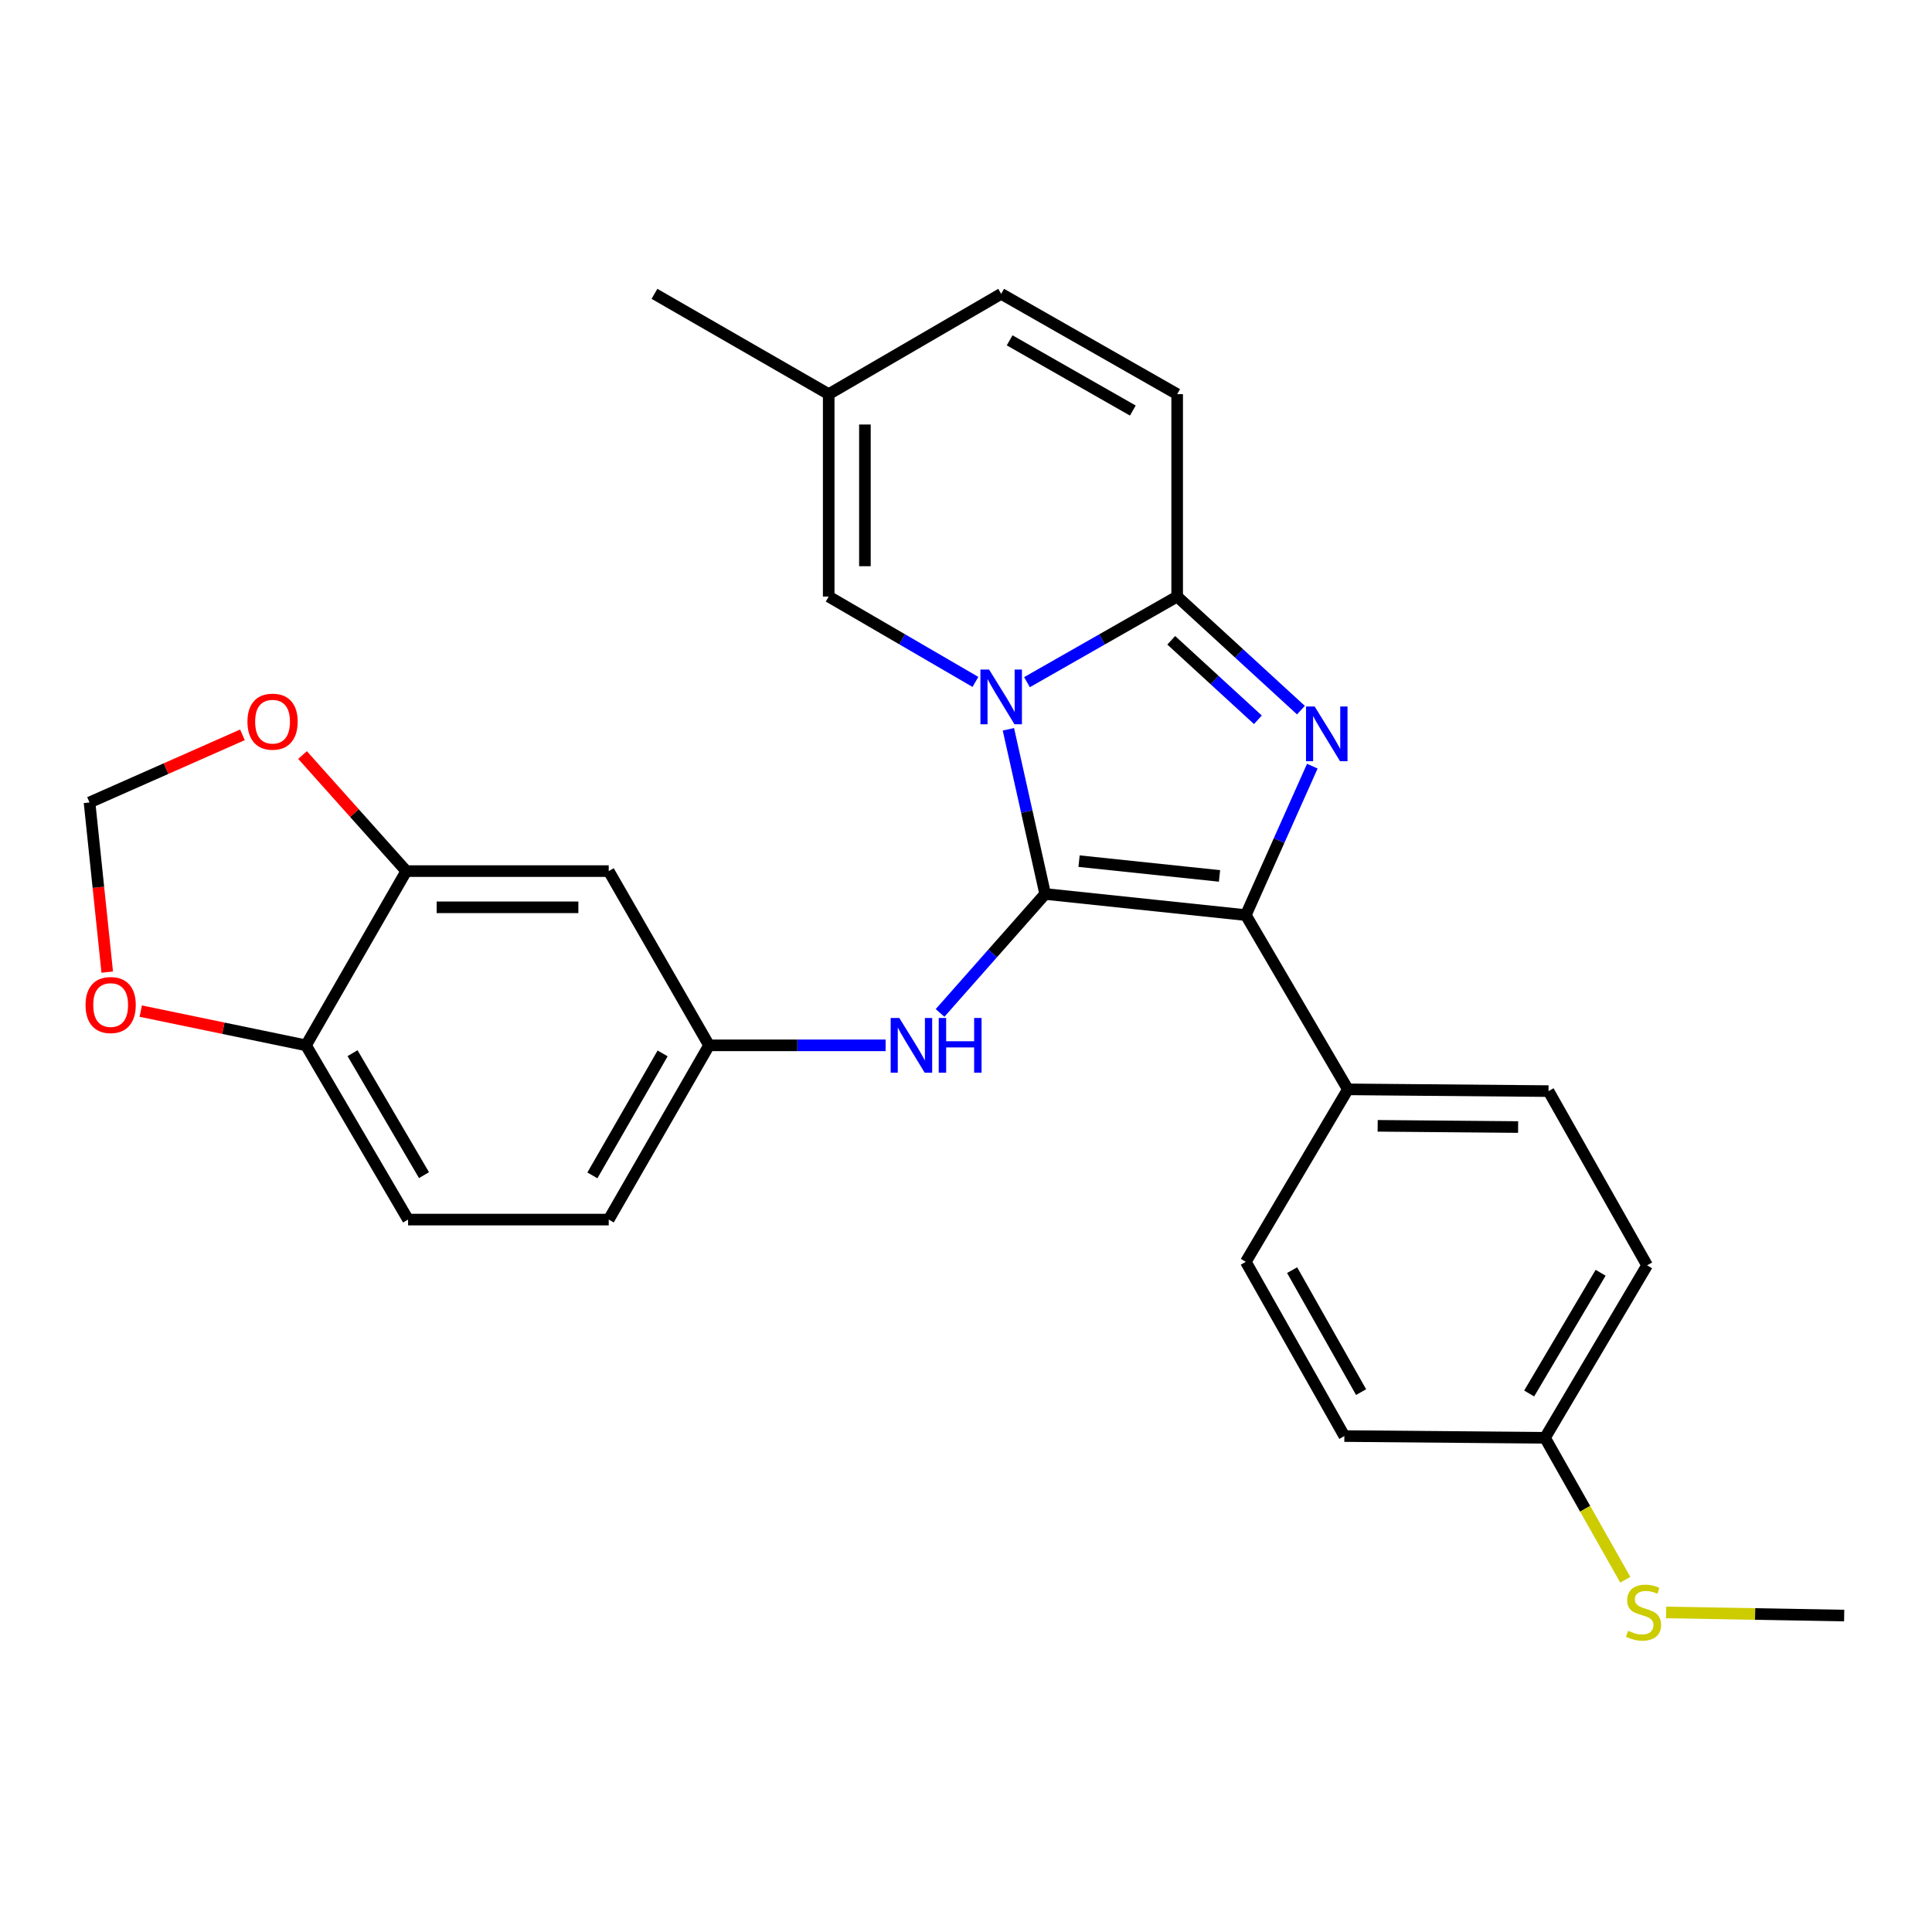 <?xml version='1.0' encoding='iso-8859-1'?>
<svg version='1.1' baseProfile='full'
              xmlns='http://www.w3.org/2000/svg'
                      xmlns:rdkit='http://www.rdkit.org/xml'
                      xmlns:xlink='http://www.w3.org/1999/xlink'
                  xml:space='preserve'
width='1000px' height='1000px' viewBox='0 0 1000 1000'>
<!-- END OF HEADER -->
<rect style='opacity:1.0;fill:#FFFFFF;stroke:none' width='1000' height='1000' x='0' y='0'> </rect>
<path class='bond-0' d='M 521.949,377.48 L 531.462,420.1' style='fill:none;fill-rule:evenodd;stroke:#0000FF;stroke-width:6px;stroke-linecap:butt;stroke-linejoin:miter;stroke-opacity:1' />
<path class='bond-0' d='M 531.462,420.1 L 540.975,462.72' style='fill:none;fill-rule:evenodd;stroke:#000000;stroke-width:6px;stroke-linecap:butt;stroke-linejoin:miter;stroke-opacity:1' />
<path class='bond-3' d='M 531.566,353.091 L 570.431,330.938' style='fill:none;fill-rule:evenodd;stroke:#0000FF;stroke-width:6px;stroke-linecap:butt;stroke-linejoin:miter;stroke-opacity:1' />
<path class='bond-3' d='M 570.431,330.938 L 609.296,308.784' style='fill:none;fill-rule:evenodd;stroke:#000000;stroke-width:6px;stroke-linecap:butt;stroke-linejoin:miter;stroke-opacity:1' />
<path class='bond-4' d='M 504.883,352.959 L 466.91,330.871' style='fill:none;fill-rule:evenodd;stroke:#0000FF;stroke-width:6px;stroke-linecap:butt;stroke-linejoin:miter;stroke-opacity:1' />
<path class='bond-4' d='M 466.91,330.871 L 428.936,308.784' style='fill:none;fill-rule:evenodd;stroke:#000000;stroke-width:6px;stroke-linecap:butt;stroke-linejoin:miter;stroke-opacity:1' />
<path class='bond-2' d='M 540.975,462.72 L 644.831,473.652' style='fill:none;fill-rule:evenodd;stroke:#000000;stroke-width:6px;stroke-linecap:butt;stroke-linejoin:miter;stroke-opacity:1' />
<path class='bond-2' d='M 558.516,445.722 L 631.215,453.374' style='fill:none;fill-rule:evenodd;stroke:#000000;stroke-width:6px;stroke-linecap:butt;stroke-linejoin:miter;stroke-opacity:1' />
<path class='bond-5' d='M 540.975,462.72 L 513.772,493.507' style='fill:none;fill-rule:evenodd;stroke:#000000;stroke-width:6px;stroke-linecap:butt;stroke-linejoin:miter;stroke-opacity:1' />
<path class='bond-5' d='M 513.772,493.507 L 486.57,524.294' style='fill:none;fill-rule:evenodd;stroke:#0000FF;stroke-width:6px;stroke-linecap:butt;stroke-linejoin:miter;stroke-opacity:1' />
<path class='bond-1' d='M 673.36,367.568 L 641.328,338.176' style='fill:none;fill-rule:evenodd;stroke:#0000FF;stroke-width:6px;stroke-linecap:butt;stroke-linejoin:miter;stroke-opacity:1' />
<path class='bond-1' d='M 641.328,338.176 L 609.296,308.784' style='fill:none;fill-rule:evenodd;stroke:#000000;stroke-width:6px;stroke-linecap:butt;stroke-linejoin:miter;stroke-opacity:1' />
<path class='bond-1' d='M 651.08,372.559 L 628.658,351.985' style='fill:none;fill-rule:evenodd;stroke:#0000FF;stroke-width:6px;stroke-linecap:butt;stroke-linejoin:miter;stroke-opacity:1' />
<path class='bond-1' d='M 628.658,351.985 L 606.235,331.411' style='fill:none;fill-rule:evenodd;stroke:#000000;stroke-width:6px;stroke-linecap:butt;stroke-linejoin:miter;stroke-opacity:1' />
<path class='bond-27' d='M 679.257,396.562 L 662.044,435.107' style='fill:none;fill-rule:evenodd;stroke:#0000FF;stroke-width:6px;stroke-linecap:butt;stroke-linejoin:miter;stroke-opacity:1' />
<path class='bond-27' d='M 662.044,435.107 L 644.831,473.652' style='fill:none;fill-rule:evenodd;stroke:#000000;stroke-width:6px;stroke-linecap:butt;stroke-linejoin:miter;stroke-opacity:1' />
<path class='bond-8' d='M 644.831,473.652 L 697.66,563.848' style='fill:none;fill-rule:evenodd;stroke:#000000;stroke-width:6px;stroke-linecap:butt;stroke-linejoin:miter;stroke-opacity:1' />
<path class='bond-6' d='M 609.296,308.784 L 609.296,204.012' style='fill:none;fill-rule:evenodd;stroke:#000000;stroke-width:6px;stroke-linecap:butt;stroke-linejoin:miter;stroke-opacity:1' />
<path class='bond-9' d='M 428.936,308.784 L 428.936,204.012' style='fill:none;fill-rule:evenodd;stroke:#000000;stroke-width:6px;stroke-linecap:butt;stroke-linejoin:miter;stroke-opacity:1' />
<path class='bond-9' d='M 447.677,293.068 L 447.677,219.728' style='fill:none;fill-rule:evenodd;stroke:#000000;stroke-width:6px;stroke-linecap:butt;stroke-linejoin:miter;stroke-opacity:1' />
<path class='bond-13' d='M 458.39,541.067 L 412.693,541.067' style='fill:none;fill-rule:evenodd;stroke:#0000FF;stroke-width:6px;stroke-linecap:butt;stroke-linejoin:miter;stroke-opacity:1' />
<path class='bond-13' d='M 412.693,541.067 L 366.997,541.067' style='fill:none;fill-rule:evenodd;stroke:#000000;stroke-width:6px;stroke-linecap:butt;stroke-linejoin:miter;stroke-opacity:1' />
<path class='bond-28' d='M 609.296,204.012 L 518.205,152.09' style='fill:none;fill-rule:evenodd;stroke:#000000;stroke-width:6px;stroke-linecap:butt;stroke-linejoin:miter;stroke-opacity:1' />
<path class='bond-28' d='M 586.352,212.505 L 522.588,176.16' style='fill:none;fill-rule:evenodd;stroke:#000000;stroke-width:6px;stroke-linecap:butt;stroke-linejoin:miter;stroke-opacity:1' />
<path class='bond-7' d='M 210.302,450.882 L 315.075,450.882' style='fill:none;fill-rule:evenodd;stroke:#000000;stroke-width:6px;stroke-linecap:butt;stroke-linejoin:miter;stroke-opacity:1' />
<path class='bond-7' d='M 226.018,469.623 L 299.359,469.623' style='fill:none;fill-rule:evenodd;stroke:#000000;stroke-width:6px;stroke-linecap:butt;stroke-linejoin:miter;stroke-opacity:1' />
<path class='bond-14' d='M 210.302,450.882 L 183.448,420.845' style='fill:none;fill-rule:evenodd;stroke:#000000;stroke-width:6px;stroke-linecap:butt;stroke-linejoin:miter;stroke-opacity:1' />
<path class='bond-14' d='M 183.448,420.845 L 156.593,390.807' style='fill:none;fill-rule:evenodd;stroke:#FF0000;stroke-width:6px;stroke-linecap:butt;stroke-linejoin:miter;stroke-opacity:1' />
<path class='bond-30' d='M 210.302,450.882 L 158.38,541.067' style='fill:none;fill-rule:evenodd;stroke:#000000;stroke-width:6px;stroke-linecap:butt;stroke-linejoin:miter;stroke-opacity:1' />
<path class='bond-18' d='M 697.66,563.848 L 801.516,564.754' style='fill:none;fill-rule:evenodd;stroke:#000000;stroke-width:6px;stroke-linecap:butt;stroke-linejoin:miter;stroke-opacity:1' />
<path class='bond-18' d='M 713.075,582.724 L 785.774,583.358' style='fill:none;fill-rule:evenodd;stroke:#000000;stroke-width:6px;stroke-linecap:butt;stroke-linejoin:miter;stroke-opacity:1' />
<path class='bond-19' d='M 697.66,563.848 L 644.831,653.117' style='fill:none;fill-rule:evenodd;stroke:#000000;stroke-width:6px;stroke-linecap:butt;stroke-linejoin:miter;stroke-opacity:1' />
<path class='bond-11' d='M 428.936,204.012 L 518.205,152.09' style='fill:none;fill-rule:evenodd;stroke:#000000;stroke-width:6px;stroke-linecap:butt;stroke-linejoin:miter;stroke-opacity:1' />
<path class='bond-25' d='M 428.936,204.012 L 338.751,152.09' style='fill:none;fill-rule:evenodd;stroke:#000000;stroke-width:6px;stroke-linecap:butt;stroke-linejoin:miter;stroke-opacity:1' />
<path class='bond-10' d='M 315.075,450.882 L 366.997,541.067' style='fill:none;fill-rule:evenodd;stroke:#000000;stroke-width:6px;stroke-linecap:butt;stroke-linejoin:miter;stroke-opacity:1' />
<path class='bond-12' d='M 158.38,541.067 L 211.219,631.253' style='fill:none;fill-rule:evenodd;stroke:#000000;stroke-width:6px;stroke-linecap:butt;stroke-linejoin:miter;stroke-opacity:1' />
<path class='bond-12' d='M 182.476,545.121 L 219.463,608.251' style='fill:none;fill-rule:evenodd;stroke:#000000;stroke-width:6px;stroke-linecap:butt;stroke-linejoin:miter;stroke-opacity:1' />
<path class='bond-15' d='M 158.38,541.067 L 115.617,532.207' style='fill:none;fill-rule:evenodd;stroke:#000000;stroke-width:6px;stroke-linecap:butt;stroke-linejoin:miter;stroke-opacity:1' />
<path class='bond-15' d='M 115.617,532.207 L 72.854,523.348' style='fill:none;fill-rule:evenodd;stroke:#FF0000;stroke-width:6px;stroke-linecap:butt;stroke-linejoin:miter;stroke-opacity:1' />
<path class='bond-21' d='M 366.997,541.067 L 315.075,631.253' style='fill:none;fill-rule:evenodd;stroke:#000000;stroke-width:6px;stroke-linecap:butt;stroke-linejoin:miter;stroke-opacity:1' />
<path class='bond-21' d='M 342.967,545.244 L 306.621,608.374' style='fill:none;fill-rule:evenodd;stroke:#000000;stroke-width:6px;stroke-linecap:butt;stroke-linejoin:miter;stroke-opacity:1' />
<path class='bond-16' d='M 125.486,380.345 L 85.913,397.846' style='fill:none;fill-rule:evenodd;stroke:#FF0000;stroke-width:6px;stroke-linecap:butt;stroke-linejoin:miter;stroke-opacity:1' />
<path class='bond-16' d='M 85.913,397.846 L 46.34,415.347' style='fill:none;fill-rule:evenodd;stroke:#000000;stroke-width:6px;stroke-linecap:butt;stroke-linejoin:miter;stroke-opacity:1' />
<path class='bond-31' d='M 55.504,503.166 L 50.922,459.256' style='fill:none;fill-rule:evenodd;stroke:#FF0000;stroke-width:6px;stroke-linecap:butt;stroke-linejoin:miter;stroke-opacity:1' />
<path class='bond-31' d='M 50.922,459.256 L 46.34,415.347' style='fill:none;fill-rule:evenodd;stroke:#000000;stroke-width:6px;stroke-linecap:butt;stroke-linejoin:miter;stroke-opacity:1' />
<path class='bond-17' d='M 211.219,631.253 L 315.075,631.253' style='fill:none;fill-rule:evenodd;stroke:#000000;stroke-width:6px;stroke-linecap:butt;stroke-linejoin:miter;stroke-opacity:1' />
<path class='bond-23' d='M 801.516,564.754 L 852.532,654.929' style='fill:none;fill-rule:evenodd;stroke:#000000;stroke-width:6px;stroke-linecap:butt;stroke-linejoin:miter;stroke-opacity:1' />
<path class='bond-24' d='M 644.831,653.117 L 695.838,743.303' style='fill:none;fill-rule:evenodd;stroke:#000000;stroke-width:6px;stroke-linecap:butt;stroke-linejoin:miter;stroke-opacity:1' />
<path class='bond-24' d='M 668.795,657.419 L 704.499,720.549' style='fill:none;fill-rule:evenodd;stroke:#000000;stroke-width:6px;stroke-linecap:butt;stroke-linejoin:miter;stroke-opacity:1' />
<path class='bond-20' d='M 799.694,744.208 L 695.838,743.303' style='fill:none;fill-rule:evenodd;stroke:#000000;stroke-width:6px;stroke-linecap:butt;stroke-linejoin:miter;stroke-opacity:1' />
<path class='bond-22' d='M 799.694,744.208 L 820.471,780.941' style='fill:none;fill-rule:evenodd;stroke:#000000;stroke-width:6px;stroke-linecap:butt;stroke-linejoin:miter;stroke-opacity:1' />
<path class='bond-22' d='M 820.471,780.941 L 841.248,817.673' style='fill:none;fill-rule:evenodd;stroke:#CCCC00;stroke-width:6px;stroke-linecap:butt;stroke-linejoin:miter;stroke-opacity:1' />
<path class='bond-29' d='M 799.694,744.208 L 852.532,654.929' style='fill:none;fill-rule:evenodd;stroke:#000000;stroke-width:6px;stroke-linecap:butt;stroke-linejoin:miter;stroke-opacity:1' />
<path class='bond-29' d='M 791.491,721.271 L 828.479,658.776' style='fill:none;fill-rule:evenodd;stroke:#000000;stroke-width:6px;stroke-linecap:butt;stroke-linejoin:miter;stroke-opacity:1' />
<path class='bond-26' d='M 862.377,834.589 L 908.461,835.403' style='fill:none;fill-rule:evenodd;stroke:#CCCC00;stroke-width:6px;stroke-linecap:butt;stroke-linejoin:miter;stroke-opacity:1' />
<path class='bond-26' d='M 908.461,835.403 L 954.545,836.216' style='fill:none;fill-rule:evenodd;stroke:#000000;stroke-width:6px;stroke-linecap:butt;stroke-linejoin:miter;stroke-opacity:1' />
<path  class='atom-0' d='M 511.945 346.547
L 521.225 361.547
Q 522.145 363.027, 523.625 365.707
Q 525.105 368.387, 525.185 368.547
L 525.185 346.547
L 528.945 346.547
L 528.945 374.867
L 525.065 374.867
L 515.105 358.467
Q 513.945 356.547, 512.705 354.347
Q 511.505 352.147, 511.145 351.467
L 511.145 374.867
L 507.465 374.867
L 507.465 346.547
L 511.945 346.547
' fill='#0000FF'/>
<path  class='atom-2' d='M 680.468 365.673
L 689.748 380.673
Q 690.668 382.153, 692.148 384.833
Q 693.628 387.513, 693.708 387.673
L 693.708 365.673
L 697.468 365.673
L 697.468 393.993
L 693.588 393.993
L 683.628 377.593
Q 682.468 375.673, 681.228 373.473
Q 680.028 371.273, 679.668 370.593
L 679.668 393.993
L 675.988 393.993
L 675.988 365.673
L 680.468 365.673
' fill='#0000FF'/>
<path  class='atom-6' d='M 465.489 526.907
L 474.769 541.907
Q 475.689 543.387, 477.169 546.067
Q 478.649 548.747, 478.729 548.907
L 478.729 526.907
L 482.489 526.907
L 482.489 555.227
L 478.609 555.227
L 468.649 538.827
Q 467.489 536.907, 466.249 534.707
Q 465.049 532.507, 464.689 531.827
L 464.689 555.227
L 461.009 555.227
L 461.009 526.907
L 465.489 526.907
' fill='#0000FF'/>
<path  class='atom-6' d='M 485.889 526.907
L 489.729 526.907
L 489.729 538.947
L 504.209 538.947
L 504.209 526.907
L 508.049 526.907
L 508.049 555.227
L 504.209 555.227
L 504.209 542.147
L 489.729 542.147
L 489.729 555.227
L 485.889 555.227
L 485.889 526.907
' fill='#0000FF'/>
<path  class='atom-15' d='M 128.076 373.531
Q 128.076 366.731, 131.436 362.931
Q 134.796 359.131, 141.076 359.131
Q 147.356 359.131, 150.716 362.931
Q 154.076 366.731, 154.076 373.531
Q 154.076 380.411, 150.676 384.331
Q 147.276 388.211, 141.076 388.211
Q 134.836 388.211, 131.436 384.331
Q 128.076 380.451, 128.076 373.531
M 141.076 385.011
Q 145.396 385.011, 147.716 382.131
Q 150.076 379.211, 150.076 373.531
Q 150.076 367.971, 147.716 365.171
Q 145.396 362.331, 141.076 362.331
Q 136.756 362.331, 134.396 365.131
Q 132.076 367.931, 132.076 373.531
Q 132.076 379.251, 134.396 382.131
Q 136.756 385.011, 141.076 385.011
' fill='#FF0000'/>
<path  class='atom-16' d='M 44.273 520.199
Q 44.273 513.399, 47.633 509.599
Q 50.993 505.799, 57.273 505.799
Q 63.553 505.799, 66.913 509.599
Q 70.273 513.399, 70.273 520.199
Q 70.273 527.079, 66.873 530.999
Q 63.473 534.879, 57.273 534.879
Q 51.033 534.879, 47.633 530.999
Q 44.273 527.119, 44.273 520.199
M 57.273 531.679
Q 61.593 531.679, 63.913 528.799
Q 66.273 525.879, 66.273 520.199
Q 66.273 514.639, 63.913 511.839
Q 61.593 508.999, 57.273 508.999
Q 52.953 508.999, 50.593 511.799
Q 48.273 514.599, 48.273 520.199
Q 48.273 525.919, 50.593 528.799
Q 52.953 531.679, 57.273 531.679
' fill='#FF0000'/>
<path  class='atom-23' d='M 842.7 844.103
Q 843.02 844.223, 844.34 844.783
Q 845.66 845.343, 847.1 845.703
Q 848.58 846.023, 850.02 846.023
Q 852.7 846.023, 854.26 844.743
Q 855.82 843.423, 855.82 841.143
Q 855.82 839.583, 855.02 838.623
Q 854.26 837.663, 853.06 837.143
Q 851.86 836.623, 849.86 836.023
Q 847.34 835.263, 845.82 834.543
Q 844.34 833.823, 843.26 832.303
Q 842.22 830.783, 842.22 828.223
Q 842.22 824.663, 844.62 822.463
Q 847.06 820.263, 851.86 820.263
Q 855.14 820.263, 858.86 821.823
L 857.94 824.903
Q 854.54 823.503, 851.98 823.503
Q 849.22 823.503, 847.7 824.663
Q 846.18 825.783, 846.22 827.743
Q 846.22 829.263, 846.98 830.183
Q 847.78 831.103, 848.9 831.623
Q 850.06 832.143, 851.98 832.743
Q 854.54 833.543, 856.06 834.343
Q 857.58 835.143, 858.66 836.783
Q 859.78 838.383, 859.78 841.143
Q 859.78 845.063, 857.14 847.183
Q 854.54 849.263, 850.18 849.263
Q 847.66 849.263, 845.74 848.703
Q 843.86 848.183, 841.62 847.263
L 842.7 844.103
' fill='#CCCC00'/>
</svg>
